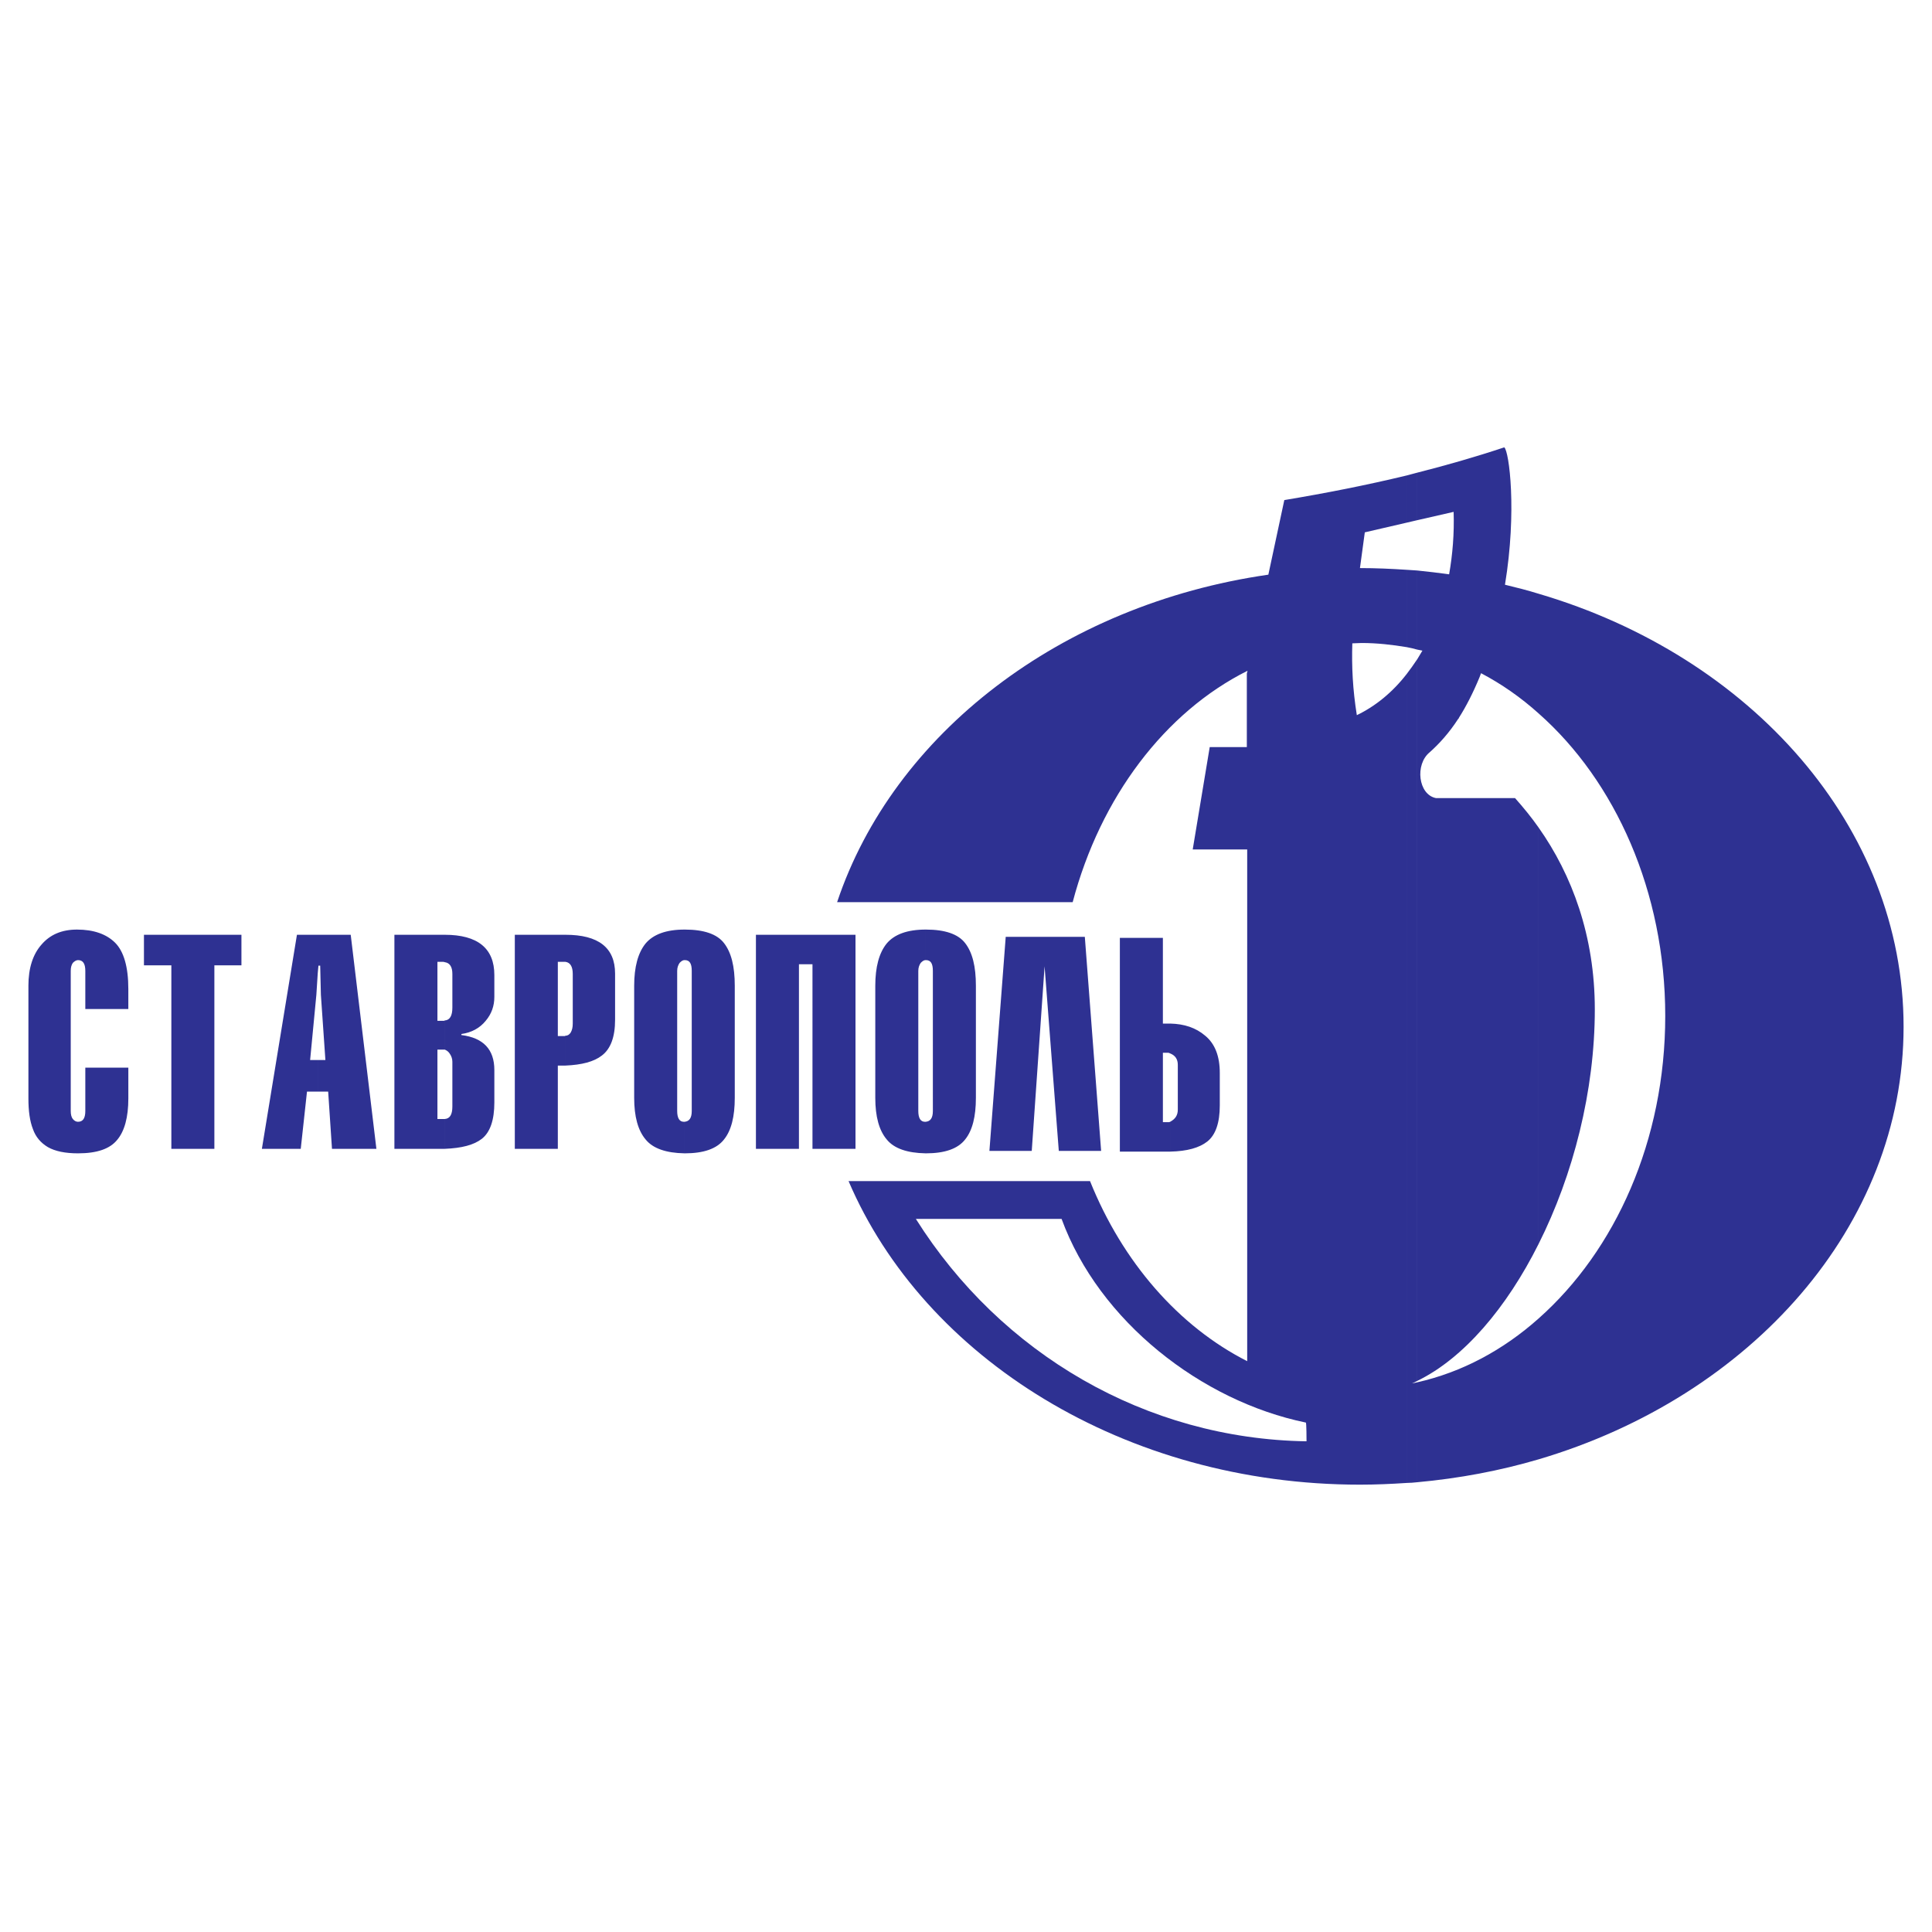 <?xml version="1.0" encoding="utf-8"?>
<!-- Generator: Adobe Illustrator 13.0.0, SVG Export Plug-In . SVG Version: 6.00 Build 14948)  -->
<!DOCTYPE svg PUBLIC "-//W3C//DTD SVG 1.0//EN" "http://www.w3.org/TR/2001/REC-SVG-20010904/DTD/svg10.dtd">
<svg version="1.0" id="Layer_1" xmlns="http://www.w3.org/2000/svg" xmlns:xlink="http://www.w3.org/1999/xlink" x="0px" y="0px"
	 width="192.756px" height="192.756px" viewBox="0 0 192.756 192.756" enable-background="new 0 0 192.756 192.756"
	 xml:space="preserve">
<g>
	<polygon fill-rule="evenodd" clip-rule="evenodd" fill="#FFFFFF" points="0,0 192.756,0 192.756,192.756 0,192.756 0,0 	"/>
	<path fill-rule="evenodd" clip-rule="evenodd" fill="#2E3192" d="M153.508,145.598c21.184-6.264,36.413-23.295,36.413-43.162
		c0-19.938-15.229-36.967-36.413-43.198v11.941c7.649,6.75,12.634,17.792,12.634,30.184c0,12.426-4.984,23.398-12.634,30.182
		V145.598L153.508,145.598z M153.508,124.104V82.567c3.323,4.707,5.607,10.799,5.607,18.138
		C159.115,108.838,156.969,117.215,153.508,124.104L153.508,124.104z M141.393,147.883c4.188-0.381,8.238-1.143,12.115-2.285
		v-14.053c-3.531,3.15-7.649,5.365-12.115,6.369V147.883L141.393,147.883z M153.508,59.238v11.941
		c-1.766-1.592-3.703-2.942-5.746-4.015c-0.034,0.139-0.104,0.242-0.139,0.381c-0.657,1.592-1.35,2.942-2.076,4.084c0,0,0,0,0,0.035
		l-0.069,0.069c-0.9,1.385-1.869,2.458-2.839,3.323c-1.488,1.211-1.142,4.223,0.623,4.569h7.893c0.83,0.935,1.626,1.904,2.354,2.942
		v41.536c-3.185,6.369-7.477,11.422-12.115,13.672V65.78c0.174-0.277,0.347-0.589,0.52-0.866c-0.173-0.035-0.346-0.069-0.52-0.104
		v-7.892c1.073,0.104,2.146,0.242,3.185,0.381c0.347-1.973,0.52-4.05,0.45-6.23l-3.635,0.831v-4.742
		c2.873-0.727,5.78-1.558,8.688-2.527c0.484,0.381,1.281,6.369,0.069,13.707C151.293,58.615,152.4,58.891,153.508,59.238
		L153.508,59.238z M140.354,147.953c0.346,0,0.692-0.035,1.038-0.07v-9.969c-0.173,0.035-0.346,0.07-0.519,0.104
		c0.173-0.068,0.346-0.139,0.519-0.242V65.78c-0.346,0.519-0.692,1.003-1.038,1.454V147.953L140.354,147.953z M141.393,47.158
		c-0.346,0.104-0.692,0.173-1.038,0.277v4.708l1.038-0.243V47.158L141.393,47.158z M141.393,56.918v7.892
		c-0.346-0.104-0.692-0.173-1.038-0.243V56.85C140.7,56.884,141.047,56.884,141.393,56.918L141.393,56.918z M135.682,148.125
		c1.558,0,3.115-0.068,4.673-0.172v-80.72c-1.419,1.834-3.115,3.219-4.984,4.119c-0.415-2.596-0.52-4.846-0.45-7.165
		c0.312,0,0.623-0.035,0.935-0.035c1.523,0,3.046,0.173,4.5,0.415V56.85c-1.558-0.104-3.115-0.173-4.673-0.173l0.484-3.565
		l4.188-0.969v-4.708c-4.015,0.969-8.065,1.765-12.219,2.458l-1.592,7.442c-20.699,2.977-37.417,15.887-43.025,32.675h23.502
		c2.77-10.487,9.208-18.968,17.445-23.087l-0.069,0.277v7.338h-3.703l-1.696,10.211h5.435v51.055
		c-6.819-3.461-12.427-9.865-15.681-17.965H84.661C92.207,135.492,112.248,148.125,135.682,148.125L135.682,148.125z"/>
	<path fill-rule="evenodd" clip-rule="evenodd" fill="#FFFFFF" d="M130.352,143.799c0-0.104,0-1.869-0.069-1.869
		c-10.419-2.146-20.63-10.107-24.368-20.318H91.376C99.856,135.076,114.325,143.557,130.352,143.799L130.352,143.799z"/>
	<path fill-rule="evenodd" clip-rule="evenodd" fill="#2E3192" d="M116.748,114.896v-2.977c0.52-0.277,0.762-0.658,0.762-1.211
		v-4.467c0-0.553-0.242-0.934-0.762-1.141v-2.979c1.419,0.035,2.562,0.416,3.496,1.213c0.969,0.795,1.454,2.041,1.454,3.703v3.254
		c0,1.73-0.416,2.941-1.247,3.6C119.655,114.516,118.444,114.861,116.748,114.896L116.748,114.896z M116.748,102.123v2.979
		c-0.069-0.035-0.139-0.07-0.242-0.07h-0.484v6.924h0.622c0.035,0,0.07-0.035,0.104-0.035v2.977c-0.104,0-0.208,0-0.312,0h-4.707
		V93.574h4.292v8.549h0.622C116.679,102.123,116.714,102.123,116.748,102.123L116.748,102.123z M92.346,115.068v-3.148
		c0.484-0.035,0.726-0.381,0.726-1.074V96.863c0-0.727-0.208-1.073-0.692-1.073c0,0,0,0-0.034,0v-3.046c0.034,0,0.034,0,0.034,0
		c1.904,0,3.219,0.45,3.912,1.35c0.727,0.935,1.073,2.319,1.073,4.258v11.18c0,1.869-0.347,3.254-1.073,4.154
		c-0.727,0.934-2.042,1.383-3.912,1.383C92.38,115.068,92.38,115.068,92.346,115.068L92.346,115.068z M92.346,92.744v3.046
		c-0.173,0-0.312,0.104-0.485,0.277c-0.138,0.208-0.242,0.45-0.242,0.796v13.983c0,0.727,0.242,1.074,0.658,1.074
		c0.034,0,0.069,0,0.069,0v3.148c-1.835-0.033-3.15-0.484-3.876-1.383c-0.762-0.9-1.143-2.285-1.143-4.154v-11.18
		c0-1.87,0.381-3.289,1.143-4.223C89.23,93.228,90.511,92.744,92.346,92.744L92.346,92.744z M68.289,115.068v-3.148
		c0.484-0.035,0.727-0.381,0.727-1.074V96.863c0-0.727-0.208-1.073-0.692-1.073c0,0,0,0-0.035,0v-3.046c0.035,0,0.035,0,0.035,0
		c1.904,0,3.219,0.45,3.911,1.35c0.727,0.935,1.073,2.319,1.073,4.258v11.18c0,1.869-0.347,3.254-1.073,4.154
		c-0.727,0.934-2.042,1.383-3.911,1.383C68.324,115.068,68.324,115.068,68.289,115.068L68.289,115.068z M75.419,114.619V93.263
		h9.934v21.356h-4.292V96.205h-1.35v18.414H75.419L75.419,114.619z M68.289,92.744v3.046c-0.173,0-0.312,0.104-0.484,0.277
		c-0.139,0.208-0.242,0.45-0.242,0.796v13.983c0,0.727,0.242,1.074,0.658,1.074c0.034,0,0.069,0,0.069,0v3.148
		c-1.834-0.033-3.15-0.484-3.876-1.383c-0.762-0.9-1.142-2.285-1.142-4.154v-11.18c0-1.87,0.38-3.289,1.142-4.223
		C65.174,93.228,66.455,92.744,68.289,92.744L68.289,92.744z M56.417,106.312v-2.977c0.208,0,0.381-0.105,0.519-0.312
		c0.139-0.242,0.208-0.52,0.208-0.9v-4.949c0-0.727-0.242-1.142-0.727-1.211v-2.7c3.289,0,4.95,1.281,4.95,3.877v4.603
		c0,1.73-0.45,2.908-1.316,3.566C59.255,105.932,58.043,106.242,56.417,106.312L56.417,106.312z M56.417,93.263v2.7
		c-0.034,0-0.069,0-0.139,0h-0.623v7.407h0.693c0.035,0,0.035-0.033,0.069-0.033v2.977c-0.104,0-0.208,0-0.346,0h-0.416v8.307
		h-4.292V93.263h5.02C56.382,93.263,56.382,93.263,56.417,93.263L56.417,93.263z M44.371,114.619v-2.977
		c0.52-0.035,0.762-0.449,0.762-1.246v-4.465c0-0.312-0.104-0.588-0.277-0.83c-0.139-0.209-0.312-0.312-0.485-0.383v-2.906
		c0.52-0.035,0.762-0.484,0.762-1.281v-3.357c0-0.692-0.242-1.107-0.762-1.177v-2.734c3.288,0,4.95,1.35,4.95,4.015v2.182
		c0,0.9-0.277,1.695-0.865,2.389c-0.588,0.727-1.419,1.176-2.423,1.314v0.104c2.181,0.277,3.289,1.42,3.289,3.496v3.219
		c0,1.766-0.416,2.977-1.246,3.635C47.278,114.238,46.067,114.551,44.371,114.619L44.371,114.619z M44.371,93.263v2.734
		c-0.069-0.035-0.139-0.035-0.208-0.035h-0.52v5.885h0.623c0.035,0,0.069,0,0.104-0.035v2.906c-0.035,0-0.069,0-0.104,0h-0.623
		v6.924h0.623c0.035,0,0.069,0,0.104,0v2.977c-0.104,0-0.208,0-0.312,0h-4.708V93.263h4.985
		C44.371,93.263,44.371,93.263,44.371,93.263L44.371,93.263z M31.703,108.908v-3.15h0.762l-0.45-6.508l-0.069-2.906h-0.174
		l-0.069,0.727v-3.808h3.288l2.562,21.356h-4.431l-0.381-5.711H31.703L31.703,108.908z M2.834,98.352c0-1.766,0.45-3.15,1.315-4.12
		c0.865-1.004,2.042-1.488,3.531-1.488c1.661,0,2.942,0.45,3.808,1.315c0.865,0.865,1.315,2.423,1.315,4.603v2.008H8.512v-3.807
		c0-0.727-0.242-1.073-0.727-1.073c-0.173,0-0.347,0.104-0.519,0.277c-0.139,0.208-0.208,0.45-0.208,0.796v13.983
		c0,0.348,0.069,0.625,0.208,0.797c0.172,0.207,0.346,0.277,0.519,0.277c0.485,0,0.727-0.348,0.727-1.074v-4.326h4.292v3.08
		c0,1.871-0.381,3.254-1.108,4.119c-0.727,0.9-2.007,1.35-3.911,1.35c-1.28,0-2.284-0.207-3.012-0.623
		c-0.692-0.414-1.211-1.002-1.488-1.799c-0.312-0.797-0.45-1.801-0.45-3.047V98.352L2.834,98.352z M31.703,93.263v3.808l-0.139,2.18
		l-0.623,6.508h0.761v3.15h-1.073l-0.623,5.711h-3.877l3.497-21.356H31.703L31.703,93.263z M17.096,114.619V96.309h-2.734v-3.046
		h9.726v3.046h-2.7v18.311H17.096L17.096,114.619z"/>
	<polygon fill-rule="evenodd" clip-rule="evenodd" fill="#2E3192" points="105.637,114.828 104.218,96.413 102.938,114.828 
		98.714,114.828 100.341,93.471 108.233,93.471 109.86,114.828 105.637,114.828 	"/>
</g>
</svg>

